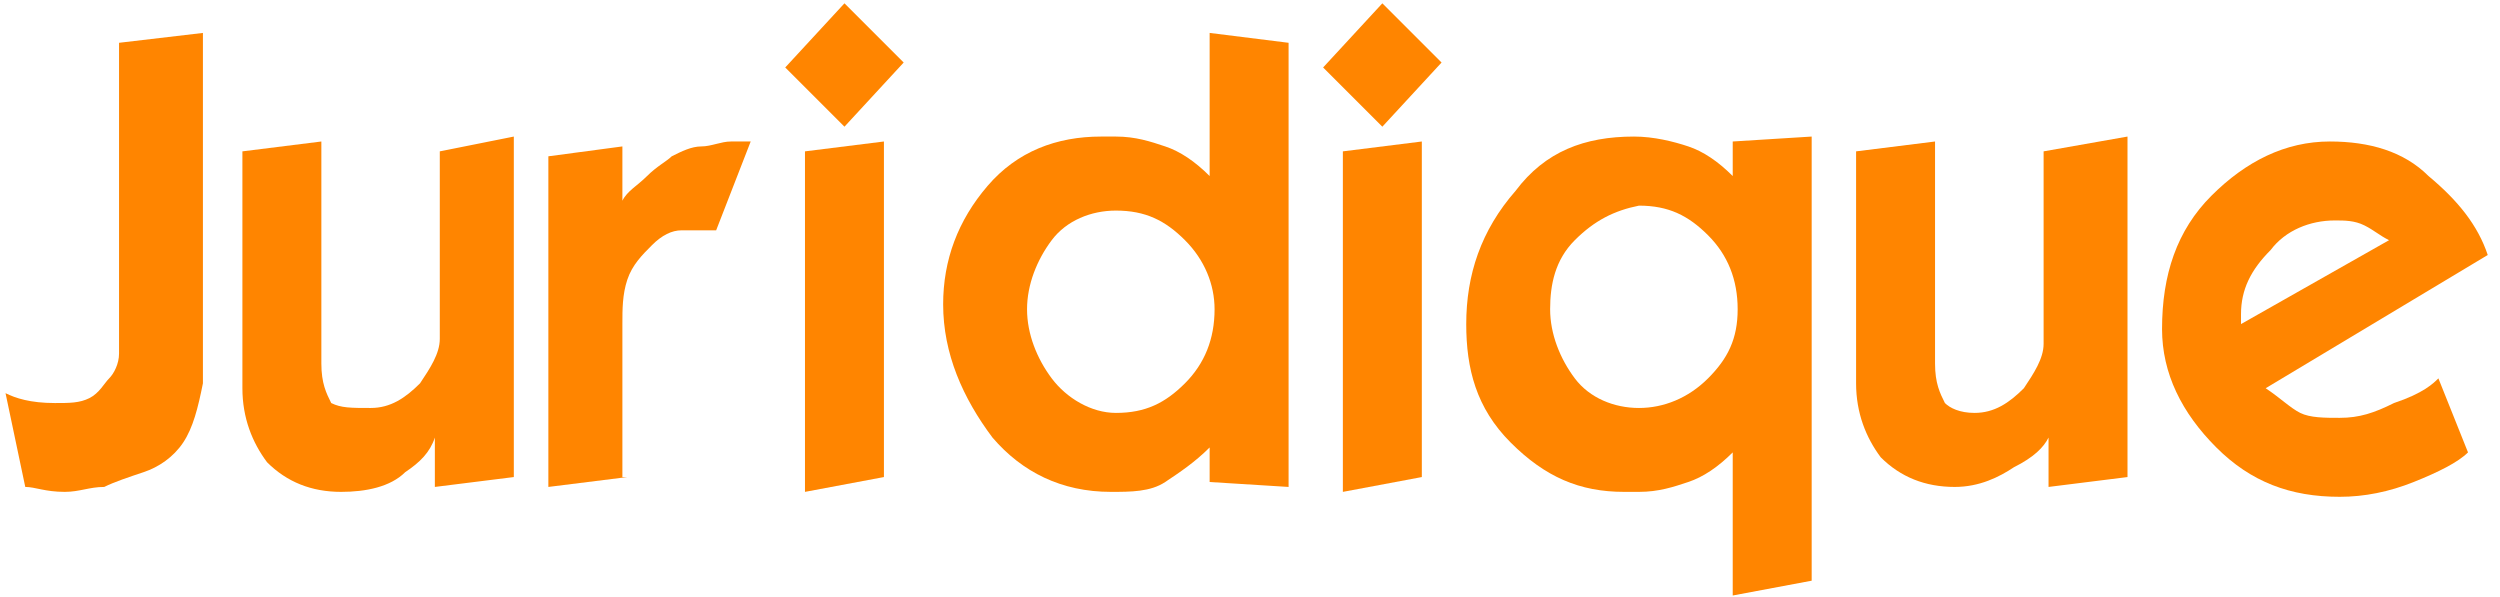 <?xml version="1.0" encoding="UTF-8"?> <svg xmlns="http://www.w3.org/2000/svg" width="226" height="54" viewBox="0 0 226 54" fill="none"><g><path d="M2.284 44.019L0.5 35.543C1.392 35.989 2.731 36.435 4.961 36.435C6.299 36.435 7.192 36.435 8.084 35.989C8.976 35.543 9.422 34.651 9.868 34.204C10.314 33.758 10.761 32.866 10.761 31.974V3.869L18.344 2.977V34.651C17.898 36.881 17.452 38.665 16.56 40.004C15.668 41.342 14.329 42.234 12.991 42.68C11.653 43.127 10.314 43.573 9.422 44.019C8.084 44.019 7.192 44.465 5.853 44.465C4.069 44.465 3.177 44.019 2.284 44.019Z" fill="#FF8500"></path><path d="M46.449 12.345V43.126L39.311 44.019V39.557C38.865 40.896 37.973 41.788 36.635 42.68C35.296 44.019 33.066 44.465 30.835 44.465C28.159 44.465 25.928 43.572 24.144 41.788C22.805 40.004 21.913 37.773 21.913 35.096V33.312V13.683L29.051 12.791V32.866C29.051 34.65 29.497 35.543 29.943 36.435C30.835 36.881 31.727 36.881 33.512 36.881C35.296 36.881 36.635 35.989 37.973 34.65C38.865 33.312 39.757 31.974 39.757 30.635C39.757 30.635 39.757 30.635 39.757 30.189V29.743V13.683L46.449 12.345Z" fill="#FF8500"></path><path d="M56.71 43.126L49.572 44.019V14.129L56.264 13.237V18.144C56.71 17.252 57.602 16.806 58.494 15.914C59.387 15.022 60.279 14.575 60.725 14.129C61.617 13.683 62.509 13.237 63.402 13.237C64.294 13.237 65.186 12.791 66.078 12.791C66.524 12.791 66.971 12.791 66.971 12.791C66.971 12.791 67.417 12.791 67.863 12.791L64.74 20.821H63.848C62.956 20.821 62.509 20.821 61.617 20.821C60.725 20.821 59.833 21.267 58.941 22.159C58.048 23.052 57.156 23.944 56.71 25.282C56.264 26.62 56.264 27.959 56.264 29.297V31.527V43.126H56.71Z" fill="#FF8500"></path><path d="M76.339 11.453L70.985 6.099L76.339 0.3L81.692 5.653L76.339 11.453ZM72.77 44.465V13.683L79.907 12.791V43.126L72.77 44.465Z" fill="#FF8500"></path><path d="M109.351 43.573V40.45C108.012 41.788 106.674 42.68 105.336 43.573C103.997 44.465 102.213 44.465 100.428 44.465C95.967 44.465 92.398 42.68 89.722 39.558C87.045 35.989 85.261 31.974 85.261 27.513C85.261 23.498 86.599 19.929 89.276 16.806C91.952 13.683 95.521 12.345 99.536 12.345C99.982 12.345 100.428 12.345 100.875 12.345C102.659 12.345 103.997 12.791 105.336 13.237C106.674 13.683 108.012 14.576 109.351 15.914V2.977L116.488 3.869V44.019L109.351 43.573ZM100.875 37.327C103.551 37.327 105.336 36.435 107.12 34.651C108.904 32.866 109.797 30.636 109.797 27.959C109.797 25.728 108.904 23.498 107.12 21.713C105.336 19.929 103.551 19.037 100.875 19.037C98.644 19.037 96.413 19.929 95.075 21.713C93.737 23.498 92.845 25.728 92.845 27.959C92.845 30.189 93.737 32.42 95.075 34.204C96.413 35.989 98.644 37.327 100.875 37.327Z" fill="#FF8500"></path><path d="M124.964 11.453L119.61 6.099L124.964 0.3L130.317 5.653L124.964 11.453ZM121.395 44.465V13.683L128.533 12.791V43.126L121.395 44.465Z" fill="#FF8500"></path><path d="M163.775 12.345V52.495L156.638 53.833V40.896C155.299 42.234 153.961 43.126 152.623 43.572C151.284 44.019 149.946 44.465 148.162 44.465C147.716 44.465 147.716 44.465 146.823 44.465C142.808 44.465 139.686 43.126 136.563 40.004C133.44 36.881 132.548 33.312 132.548 29.297C132.548 24.836 133.886 20.821 137.009 17.252C139.686 13.683 143.254 12.345 147.716 12.345C149.5 12.345 151.284 12.791 152.623 13.237C153.961 13.683 155.299 14.575 156.638 15.914V12.791L163.775 12.345ZM142.362 21.713C140.578 23.498 140.132 25.728 140.132 27.959C140.132 30.189 141.024 32.42 142.362 34.204C143.701 35.989 145.931 36.881 148.162 36.881C150.392 36.881 152.623 35.989 154.407 34.204C156.192 32.42 157.084 30.635 157.084 27.959C157.084 25.282 156.192 23.052 154.407 21.267C152.623 19.483 150.838 18.59 148.162 18.59C145.931 19.037 144.147 19.929 142.362 21.713Z" fill="#FF8500"></path><path d="M192.326 12.345V43.126L185.188 44.019V39.557C184.742 40.45 183.85 41.342 182.065 42.234C180.727 43.126 178.943 44.019 176.712 44.019C174.036 44.019 171.805 43.126 170.021 41.342C168.682 39.557 167.79 37.327 167.79 34.65V33.312V13.683L174.928 12.791V32.866C174.928 34.65 175.374 35.543 175.82 36.435C176.266 36.881 177.158 37.327 178.497 37.327C180.281 37.327 181.619 36.435 182.958 35.096C183.85 33.758 184.742 32.42 184.742 31.081C184.742 31.081 184.742 31.081 184.742 30.635V30.189V13.683L192.326 12.345Z" fill="#FF8500"></path><path d="M220.431 34.204L223.108 40.896C222.216 41.788 220.431 42.68 218.201 43.572C215.97 44.465 213.74 44.911 211.509 44.911C207.048 44.911 203.479 43.572 200.356 40.45C197.234 37.327 195.449 33.758 195.449 29.743C195.449 24.836 196.788 20.821 199.91 17.698C203.033 14.575 206.602 12.791 210.617 12.791C214.186 12.791 217.308 13.683 219.539 15.914C222.216 18.144 224 20.375 224.892 23.052L204.817 35.096C206.156 35.989 207.048 36.881 207.94 37.327C208.832 37.773 210.171 37.773 211.509 37.773C213.294 37.773 214.632 37.327 216.416 36.435C219.093 35.542 219.985 34.65 220.431 34.204ZM215.97 21.713C215.078 21.267 214.632 20.821 213.74 20.375C212.847 19.929 211.955 19.929 211.063 19.929C208.832 19.929 206.602 20.821 205.264 22.605C203.479 24.39 202.587 26.174 202.587 28.405C202.587 28.851 202.587 29.297 202.587 29.297L215.97 21.713Z" fill="#FF8500"></path></g><defs> </defs></svg> 